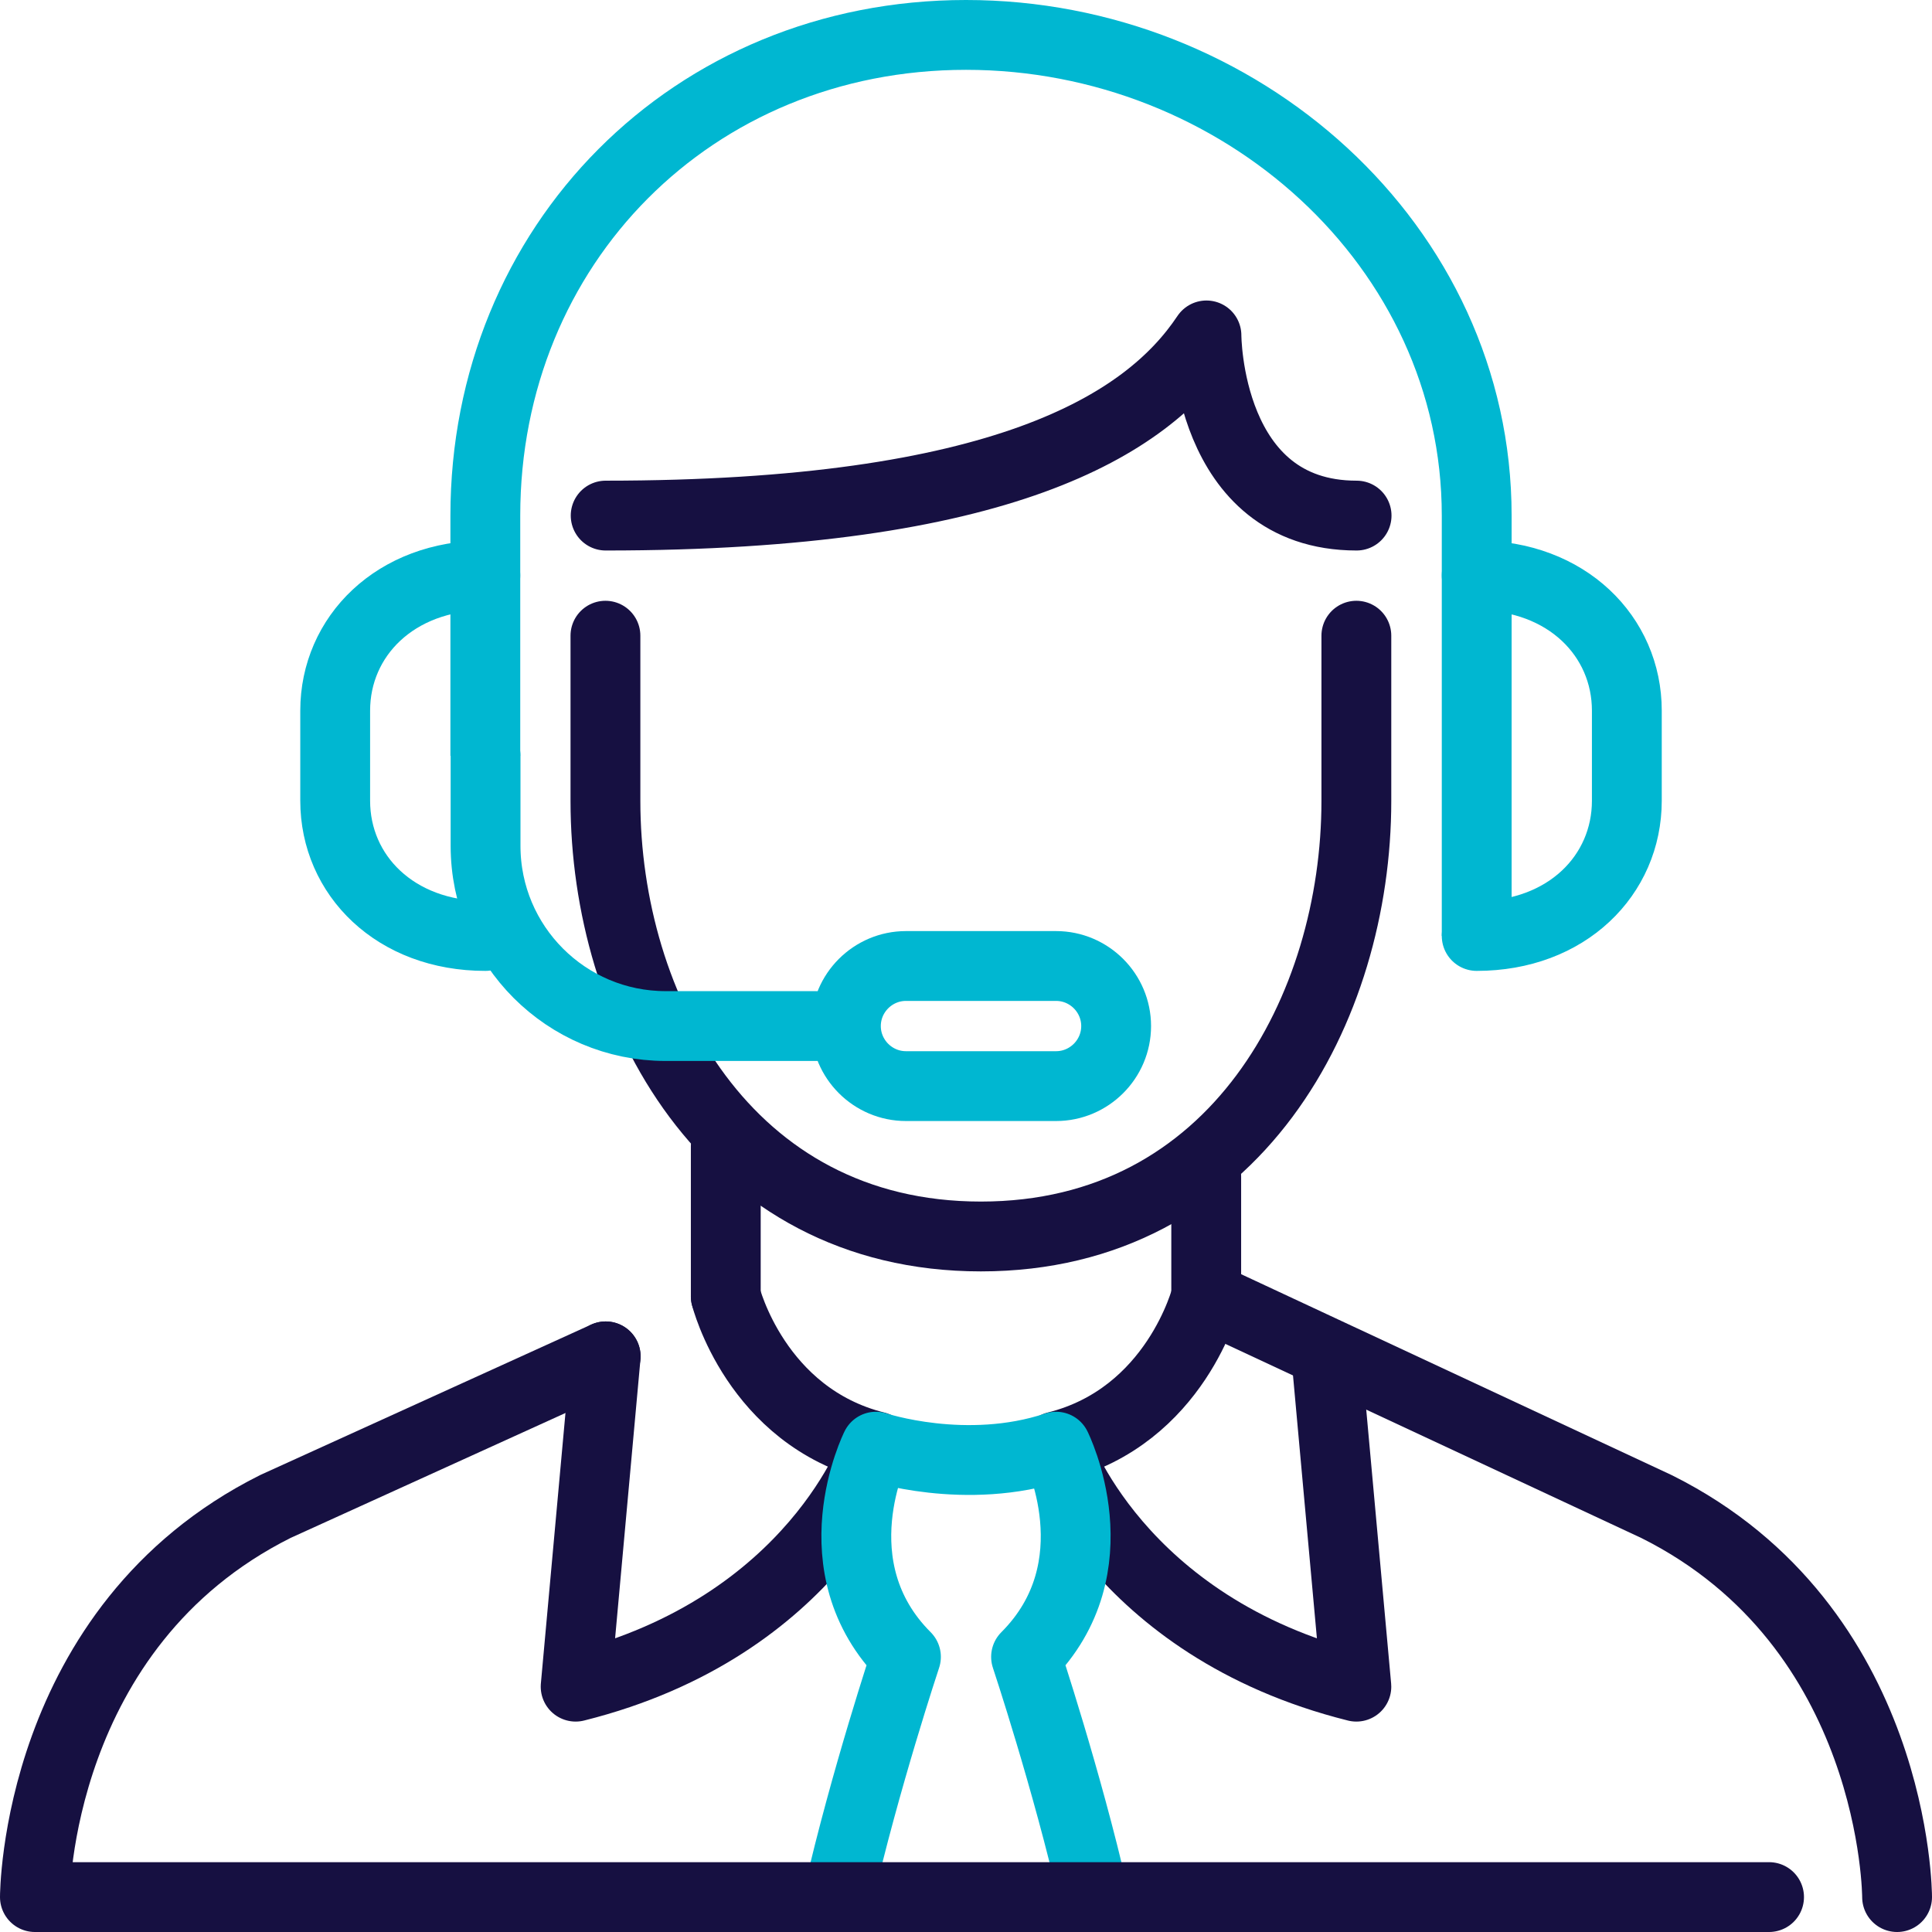 <?xml version="1.0" encoding="UTF-8"?>
<svg id="Layer_2" data-name="Layer 2" xmlns="http://www.w3.org/2000/svg" viewBox="0 0 83 83">
  <defs>
    <style>
      .cls-1 {
        stroke-miterlimit: 10;
      }

      .cls-1, .cls-2, .cls-3 {
        fill: none;
        stroke-width: 3px;
      }

      .cls-1, .cls-3 {
        stroke: #00b7d1;
      }

      .cls-2 {
        stroke: #161041;
      }

      .cls-2, .cls-3 {
        stroke-linecap: round;
        stroke-linejoin: round;
      }
    </style>
  </defs>
  <g id="Layer_4" data-name="Layer 4">
    <g id="customer_service" data-name="customer service">
      <g>
        <path class="cls-1" d="M20.85,32.47v-10.32C20.85,10.53,29.75,1.5,41.5,1.5s21.94,9.03,21.94,20.65v18.06"/>
        <path class="cls-2" d="M58.27,27.31v7.1c0,8.87-5.16,18.71-16.13,18.71h0c-10.97,0-16.13-9.84-16.13-18.71v-7.1"/>
        <path class="cls-2" d="M26.02,22.15c17.03,0,23.23-3.87,25.81-7.74,0,0,0,7.74,6.45,7.74"/>
        <g>
          <line class="cls-2" x1="31.18" y1="49.24" x2="31.18" y2="55.69"/>
          <line class="cls-2" x1="51.82" y1="50.53" x2="51.82" y2="55.69"/>
        </g>
      </g>
      <g>
        <path class="cls-2" d="M81.5,81.5s0-11.61-10.32-16.77l-19.35-9.03"/>
        <g>
          <path class="cls-2" d="M26.02,58.27l-1.29,14.19c10.32-2.58,12.9-10.32,12.9-10.32-5.16-1.29-6.45-6.45-6.45-6.45"/>
          <path class="cls-2" d="M56.98,58.27l1.29,14.19c-10.32-2.58-12.9-10.32-12.9-10.32,5.16-1.29,6.45-6.45,6.45-6.45"/>
          <path class="cls-3" d="M36.01,81.5c1.15-5.03,2.91-10.32,2.91-10.32-3.87-3.87-1.29-9.03-1.29-9.03,0,0,3.87,1.29,7.74,0,0,0,2.58,5.16-1.29,9.03,0,0,1.76,5.29,2.91,10.32"/>
        </g>
        <path class="cls-2" d="M26.02,58.27l-14.19,6.45C1.5,69.89,1.5,81.5,1.5,81.5h74.5"/>
      </g>
      <g>
        <path class="cls-3" d="M45.37,46.66h-6.45c-1.42,0-2.58-1.16-2.58-2.58h0c0-1.42,1.16-2.58,2.58-2.58h6.45c1.42,0,2.58,1.16,2.58,2.58h0c0,1.42-1.16,2.58-2.58,2.58Z"/>
        <path class="cls-3" d="M35.05,44.08h-6.45c-4.28,0-7.74-3.47-7.74-7.74v-3.87"/>
        <path class="cls-3" d="M20.85,40.21c-3.87,0-6.45-2.61-6.45-5.81v-3.87c0-3.19,2.58-5.81,6.45-5.81"/>
        <path class="cls-3" d="M63.44,40.21c3.87,0,6.45-2.61,6.45-5.81v-3.87c0-3.19-2.58-5.81-6.45-5.81"/>
      </g>
    </g>
  </g>
</svg>